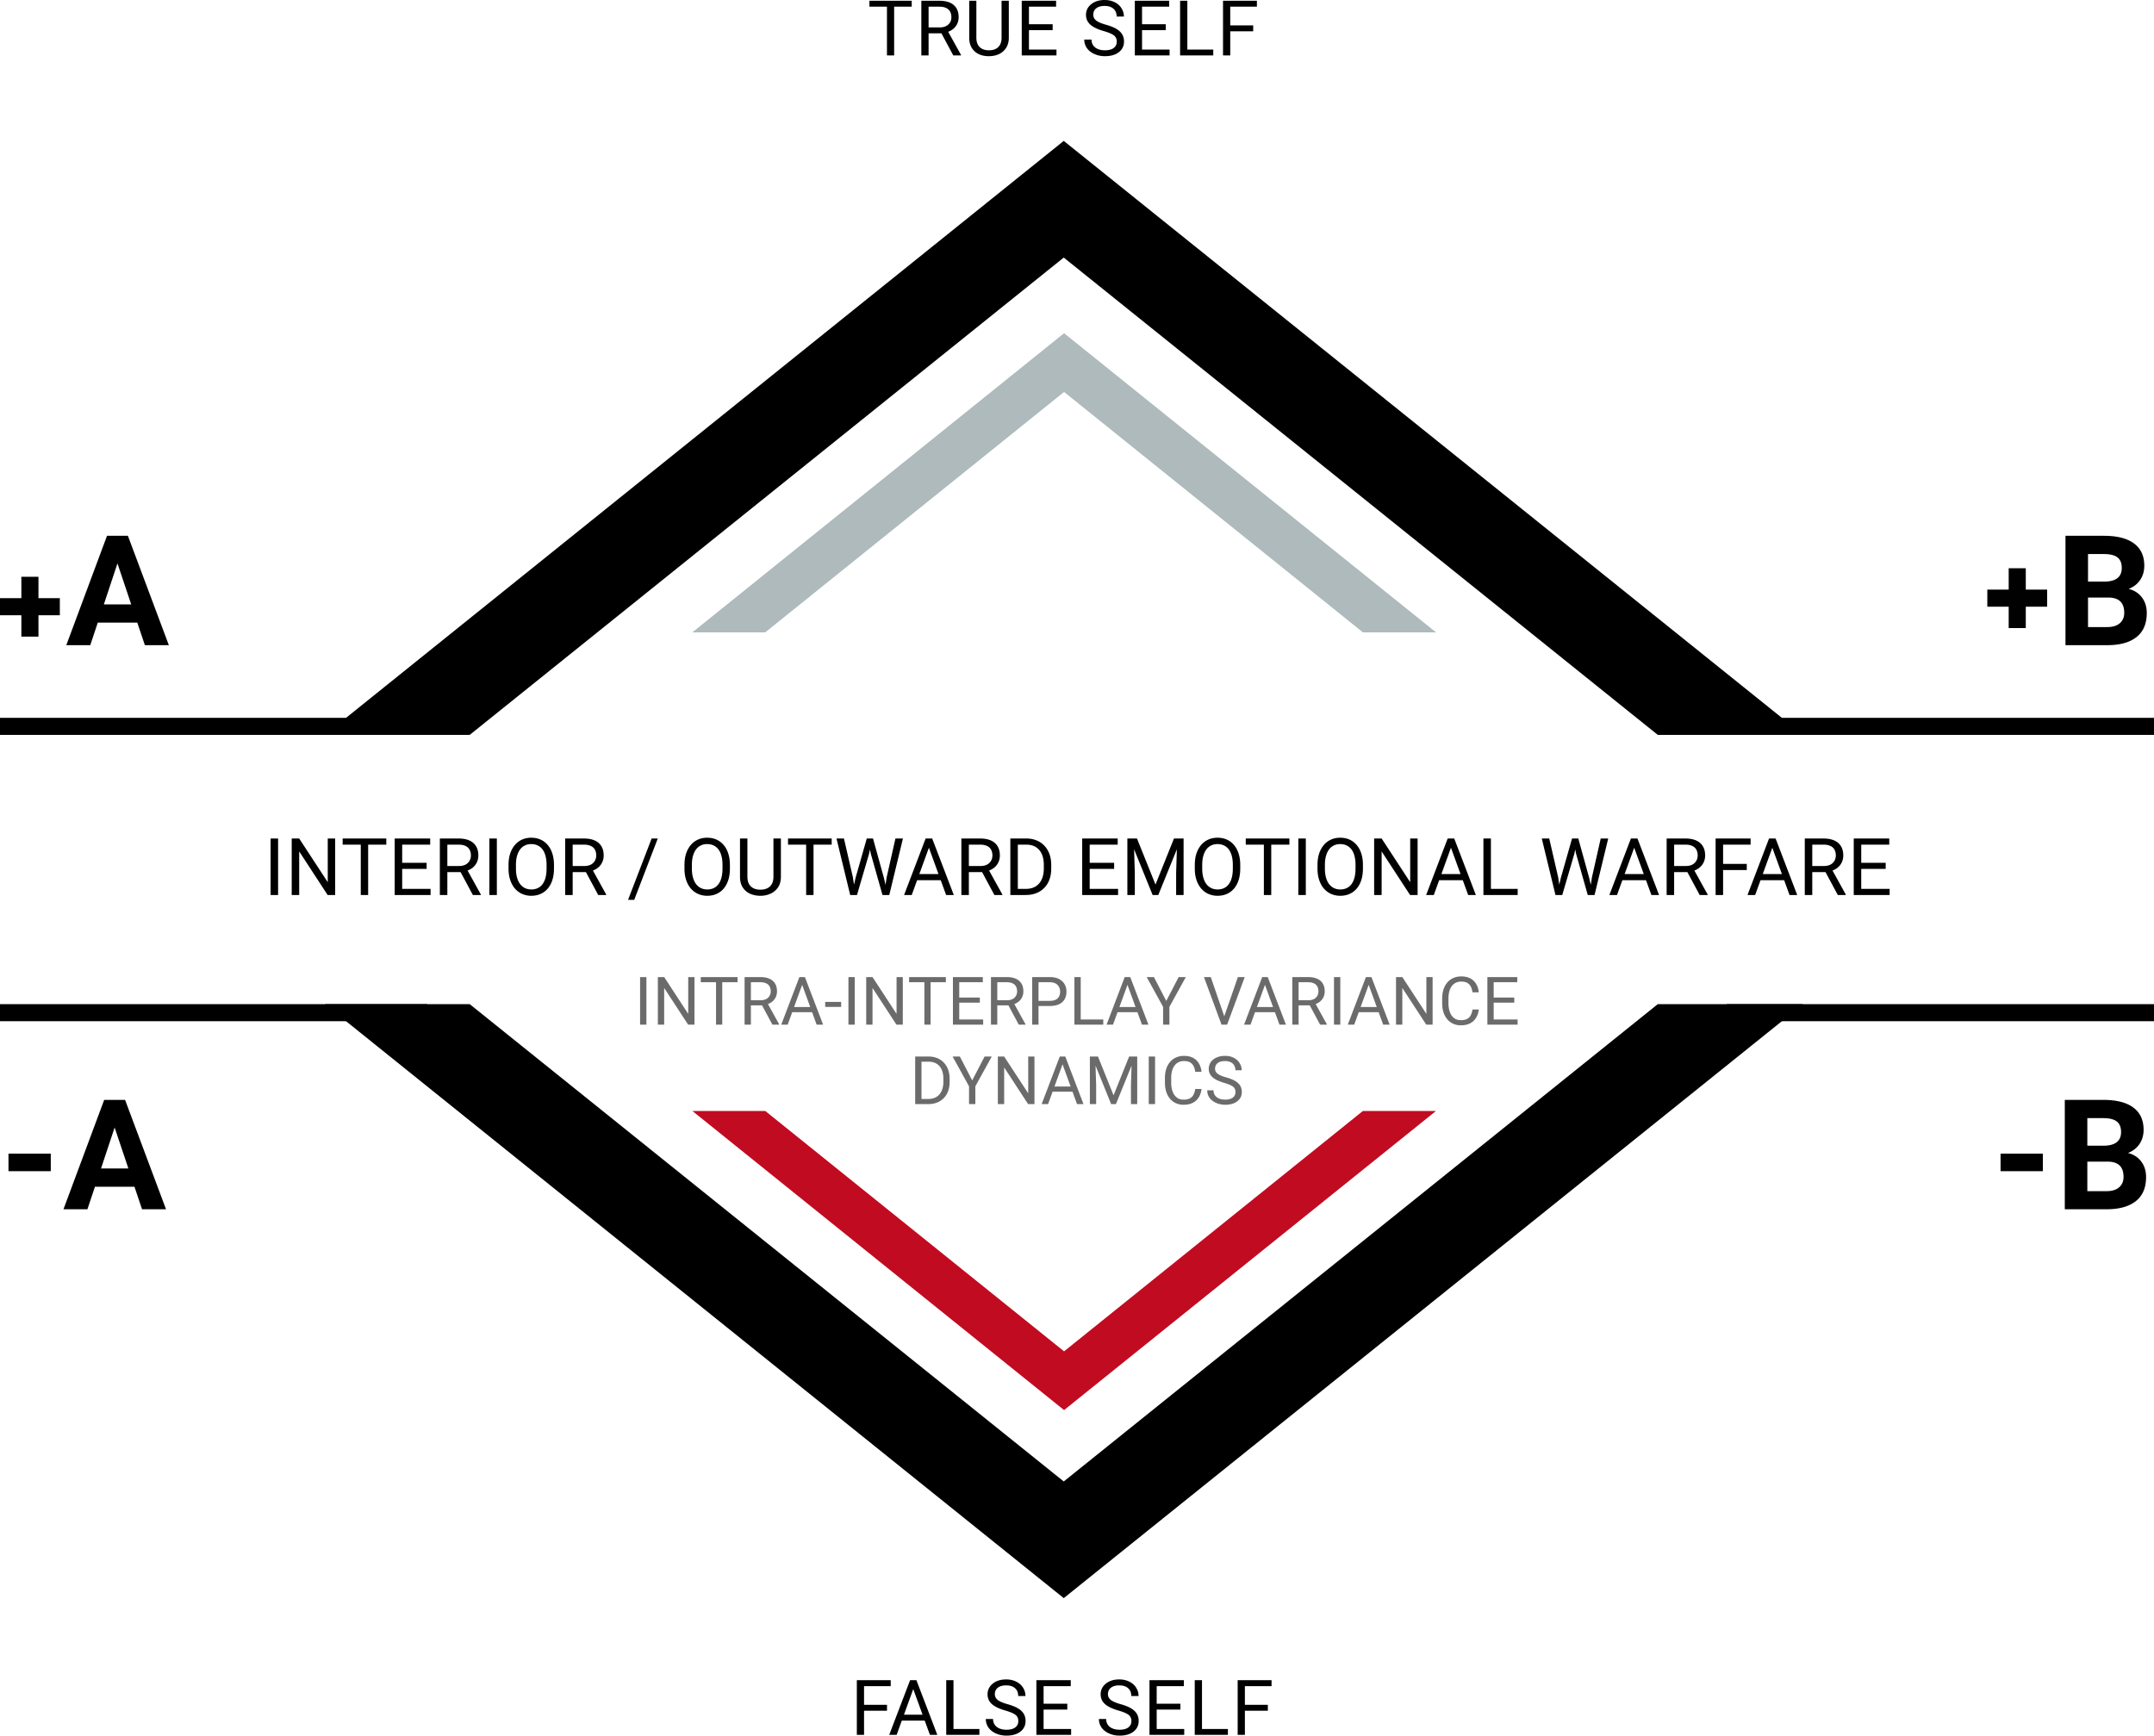 <svg viewBox="0 0 515 415" fill="none" xmlns="http://www.w3.org/2000/svg">
  <g clip-path="url(#a)">
    <path d="m112.298 240.094 142.034 114.134 142.034-114.134h34.742L254.332 382.123 77.658 240.094h34.64Z" fill="#000"/>
    <g clip-path="url(#b)">
      <path d="m182.96 265.638 71.448 57.478 71.448-57.478h17.477l-88.925 71.526-88.873-71.526h17.425Z" fill="#C10B21"/>
    </g>
  </g>
  <path d="M212.073 409.047h-5.487v5.774h-1.725v-13.076h8.101v1.419h-6.376v4.473h5.487v1.41ZM221.089 411.408h-5.478l-1.23 3.413h-1.779l4.994-13.076h1.509l5.002 13.076h-1.769l-1.249-3.413Zm-4.957-1.418h4.446l-2.228-6.116-2.218 6.116ZM227.968 413.411h6.197v1.41h-7.93v-13.076h1.733v11.666ZM240.353 408.993c-1.479-.425-2.557-.946-3.233-1.563-.671-.623-1.006-1.389-1.006-2.299 0-1.03.41-1.88 1.23-2.551.826-.676 1.898-1.015 3.215-1.015.898 0 1.698.174 2.398.521.707.348 1.252.827 1.635 1.437.389.611.583 1.279.583 2.003h-1.733c0-.79-.251-1.41-.754-1.859-.503-.455-1.213-.683-2.129-.683-.85 0-1.514.189-1.993.566-.473.371-.71.889-.71 1.554 0 .533.225.985.674 1.356.455.365 1.224.701 2.308 1.006 1.089.305 1.94.644 2.55 1.015.617.365 1.072.793 1.365 1.284.3.491.449 1.069.449 1.733 0 1.06-.413 1.91-1.239 2.551-.826.635-1.931.952-3.314.952a6.201 6.201 0 0 1-2.515-.512c-.778-.347-1.38-.82-1.805-1.419a3.47 3.47 0 0 1-.628-2.039h1.733c0 .791.29 1.416.871 1.877.587.455 1.368.683 2.344.683.91 0 1.608-.186 2.093-.557.485-.371.727-.877.727-1.518 0-.64-.224-1.134-.673-1.482-.45-.353-1.264-.7-2.443-1.041ZM255.18 408.777h-5.667v4.634h6.583v1.41h-8.307v-13.076h8.217v1.419h-6.493v4.203h5.667v1.41ZM267.393 408.993c-1.479-.425-2.556-.946-3.233-1.563-.671-.623-1.006-1.389-1.006-2.299 0-1.03.41-1.88 1.23-2.551.827-.676 1.898-1.015 3.216-1.015.898 0 1.697.174 2.398.521.706.348 1.251.827 1.634 1.437.389.611.584 1.279.584 2.003h-1.733c0-.79-.252-1.41-.755-1.859-.503-.455-1.212-.683-2.128-.683-.851 0-1.515.189-1.994.566-.473.371-.71.889-.71 1.554 0 .533.225.985.674 1.356.455.365 1.224.701 2.308 1.006 1.09.305 1.94.644 2.551 1.015.616.365 1.071.793 1.365 1.284.299.491.449 1.069.449 1.733 0 1.06-.413 1.91-1.24 2.551-.826.635-1.93.952-3.314.952a6.193 6.193 0 0 1-2.514-.512c-.779-.347-1.38-.82-1.805-1.419a3.47 3.47 0 0 1-.629-2.039h1.733c0 .791.291 1.416.871 1.877.587.455 1.369.683 2.344.683.911 0 1.608-.186 2.093-.557.485-.371.727-.877.727-1.518 0-.64-.224-1.134-.673-1.482-.449-.353-1.263-.7-2.443-1.041ZM282.22 408.777h-5.667v4.634h6.583v1.41h-8.307v-13.076h8.217v1.419h-6.493v4.203h5.667v1.41ZM287.384 413.411h6.197v1.41h-7.93v-13.076h1.733v11.666ZM303.127 409.047h-5.487v5.774h-1.725v-13.076h8.101v1.419h-6.376v4.473h5.487v1.41ZM412.817 240.094H515v4.087H412.817v-4.087ZM0 240.094h102.183v4.087H0v-4.087ZM488.428 280.034h-10.113v-4.185h10.113v4.185ZM493.672 289.141v-26.153h9.161c3.173 0 5.58.611 7.22 1.832 1.641 1.21 2.461 2.988 2.461 5.335 0 1.281-.329 2.413-.988 3.395-.659.97-1.575 1.682-2.748 2.137 1.341.336 2.395 1.012 3.161 2.03.778 1.018 1.168 2.263 1.168 3.736 0 2.515-.803 4.419-2.407 5.712-1.605 1.293-3.892 1.952-6.862 1.976h-10.166Zm5.389-11.388v7.059h4.616c1.269 0 2.257-.3 2.963-.898.719-.611 1.078-1.449 1.078-2.515 0-2.395-1.239-3.61-3.718-3.646h-4.939Zm0-3.808h3.987c2.718-.048 4.077-1.132 4.077-3.251 0-1.186-.347-2.036-1.041-2.551-.683-.527-1.767-.79-3.251-.79h-3.772v6.592ZM12.14 280.034H2.027v-4.185H12.14v4.185ZM32.148 283.752h-9.447l-1.797 5.389h-5.73l9.736-26.153h4.993l9.79 26.153h-5.73l-1.815-5.389Zm-7.993-4.365h6.539l-3.287-9.789-3.252 9.789Z" fill="#000"/>
  <g clip-path="url(#c)">
    <path d="M112.298 175.721 254.332 61.586l142.034 114.135h34.742L254.332 33.691 77.658 175.721h34.64Z" fill="#000"/>
    <g clip-path="url(#d)">
      <path d="m182.96 151.198 71.448-57.478 71.448 57.478h17.477l-88.925-71.526-88.873 71.526h17.425Z" fill="#AEBABC"/>
    </g>
  </g>
  <path d="M217.983 1.599h-4.203v11.657h-1.716V1.599h-4.194V.179h10.113V1.6ZM225.086 7.966h-3.071v5.29h-1.734V.18h4.329c1.473 0 2.605.335 3.395 1.005.796.671 1.194 1.647 1.194 2.928 0 .815-.221 1.524-.664 2.129-.437.604-1.048 1.056-1.832 1.356l3.071 5.55v.108h-1.85l-2.838-5.29Zm-3.071-1.41h2.649c.856 0 1.536-.221 2.039-.665.509-.443.763-1.035.763-1.778 0-.808-.242-1.428-.727-1.859-.479-.43-1.174-.65-2.084-.655h-2.64v4.957ZM241.197.18v8.89c-.006 1.234-.395 2.243-1.167 3.027-.766.785-1.808 1.225-3.125 1.32l-.458.018c-1.431 0-2.572-.386-3.422-1.158-.85-.772-1.281-1.835-1.293-3.188V.179h1.706v8.856c0 .946.26 1.682.781 2.21.521.52 1.264.78 2.228.78.976 0 1.721-.26 2.236-.78.521-.522.781-1.255.781-2.201V.18h1.733ZM251.678 7.212h-5.667v4.634h6.583v1.41h-8.307V.18h8.217v1.419h-6.493v4.203h5.667v1.41ZM263.891 7.427c-1.479-.425-2.556-.946-3.233-1.562-.671-.623-1.006-1.39-1.006-2.3 0-1.03.41-1.88 1.23-2.55C261.709.338 262.78 0 264.098 0c.898 0 1.697.174 2.398.52.706.348 1.251.827 1.634 1.438.389.61.584 1.278.584 2.003h-1.733c0-.79-.252-1.41-.755-1.86-.503-.454-1.212-.682-2.128-.682-.851 0-1.515.189-1.994.566-.473.371-.71.889-.71 1.553 0 .533.225.985.674 1.357.455.365 1.224.7 2.308 1.005 1.09.306 1.94.644 2.551 1.015.616.366 1.071.794 1.365 1.285.299.49.449 1.068.449 1.733 0 1.06-.413 1.91-1.24 2.55-.826.635-1.93.952-3.314.952-.898 0-1.736-.17-2.514-.511-.779-.348-1.38-.82-1.805-1.42a3.47 3.47 0 0 1-.629-2.038h1.733c0 .79.291 1.416.871 1.877.587.455 1.369.682 2.344.682.911 0 1.608-.185 2.093-.556.485-.372.727-.877.727-1.518 0-.64-.224-1.135-.673-1.482-.449-.353-1.263-.7-2.443-1.042ZM278.718 7.212h-5.667v4.634h6.583v1.41h-8.307V.18h8.217v1.419h-6.493v4.203h5.667v1.41ZM283.882 11.846h6.197v1.41h-7.93V.18h1.733v11.666ZM299.625 7.481h-5.487v5.775h-1.725V.18h8.101v1.419h-6.376V6.07h5.487v1.41ZM412.817 171.633H515v4.088H412.817v-4.088ZM0 171.633h102.183v4.088H0v-4.088ZM493.837 154.264v-26.153h9.16c3.174 0 5.581.611 7.221 1.832 1.641 1.21 2.461 2.988 2.461 5.335 0 1.281-.329 2.413-.988 3.395-.659.97-1.575 1.682-2.748 2.137 1.341.336 2.395 1.012 3.161 2.03.778 1.018 1.168 2.263 1.168 3.736 0 2.515-.803 4.419-2.407 5.712-1.605 1.293-3.892 1.952-6.862 1.976h-10.166Zm5.388-11.388v7.059h4.617c1.269 0 2.257-.299 2.963-.898.719-.611 1.078-1.449 1.078-2.515 0-2.395-1.239-3.61-3.718-3.646h-4.94Zm0-3.808h3.988c2.718-.048 4.077-1.132 4.077-3.251 0-1.186-.347-2.036-1.042-2.551-.682-.527-1.766-.79-3.251-.79h-3.772v6.592Z" fill="#000"/>
  <path d="M475.148 140.979h14.306v4.088h-14.306v-4.088Z" fill="#010101"/>
  <path d="M484.345 135.871v14.305h-4.088v-14.305h4.088Z" fill="#010101"/>
  <path d="M32.825 148.875h-9.448l-1.797 5.389h-5.73l9.736-26.153h4.993l9.79 26.153h-5.73l-1.815-5.389Zm-7.994-4.365h6.539l-3.287-9.789-3.252 9.789Z" fill="#000"/>
  <path d="M0 143.023h14.306v4.087H0v-4.087Z" fill="#010101"/>
  <path d="M9.196 137.914v14.306H5.11v-14.306h4.087Z" fill="#010101"/>
  <path d="M66.488 200.492V214h-1.79v-13.508h1.79ZM80.135 200.492V214h-1.8l-6.8-10.418V214h-1.79v-13.508h1.79l6.828 10.446v-10.446h1.772ZM88.02 200.492V214h-1.762v-13.508h1.763Zm4.342 0v1.466H81.925v-1.466h10.437ZM102.948 212.543V214h-7.153v-1.457h7.153Zm-6.791-12.051V214h-1.79v-13.508h1.79ZM102 206.3v1.456h-6.206V206.3H102Zm.854-5.808v1.466h-7.06v-1.466h7.06ZM105.165 200.492h4.472c1.014 0 1.871.155 2.57.464.705.309 1.24.767 1.605 1.373.371.6.556 1.339.556 2.217 0 .619-.127 1.185-.38 1.698-.248.507-.606.94-1.076 1.299-.464.353-1.021.615-1.67.789l-.501.194h-4.203l-.018-1.456h3.172c.644 0 1.179-.112 1.605-.334.427-.229.749-.535.965-.919.217-.383.325-.807.325-1.271 0-.519-.102-.974-.306-1.363-.204-.39-.526-.69-.965-.9-.433-.217-.993-.325-1.679-.325h-2.681V214h-1.791v-13.508ZM113.06 214l-3.284-6.123 1.865-.009 3.33 6.021V214h-1.911ZM118.793 200.492V214h-1.79v-13.508h1.79ZM132.45 206.819v.854c0 1.014-.127 1.923-.381 2.727-.253.804-.618 1.488-1.094 2.051a4.755 4.755 0 0 1-1.717 1.289c-.661.297-1.404.446-2.226.446a5.352 5.352 0 0 1-2.199-.446 4.944 4.944 0 0 1-1.726-1.289c-.482-.563-.856-1.247-1.122-2.051-.266-.804-.399-1.713-.399-2.727v-.854c0-1.014.13-1.92.39-2.718.266-.804.64-1.487 1.122-2.05a4.822 4.822 0 0 1 1.716-1.299 5.352 5.352 0 0 1 2.199-.445c.823 0 1.565.148 2.227.445.668.297 1.24.73 1.716 1.299.482.563.85 1.246 1.104 2.05.26.798.39 1.704.39 2.718Zm-1.772.854v-.872c0-.804-.084-1.516-.251-2.134-.161-.618-.399-1.138-.714-1.559a3.084 3.084 0 0 0-1.16-.955c-.451-.217-.965-.325-1.54-.325-.556 0-1.061.108-1.512.325a3.197 3.197 0 0 0-1.15.955c-.316.421-.56.941-.733 1.559-.174.618-.26 1.33-.26 2.134v.872c0 .81.086 1.528.26 2.152.173.619.42 1.141.742 1.568.328.421.714.739 1.16.956.451.216.955.324 1.512.324.581 0 1.098-.108 1.549-.324a3.022 3.022 0 0 0 1.141-.956c.316-.427.554-.949.715-1.568.16-.624.241-1.342.241-2.152ZM135.131 200.492h4.472c1.014 0 1.87.155 2.569.464.705.309 1.24.767 1.605 1.373.371.6.557 1.339.557 2.217 0 .619-.127 1.185-.38 1.698-.248.507-.607.94-1.077 1.299-.463.353-1.02.615-1.669.789l-.501.194h-4.203l-.019-1.456h3.173c.643 0 1.178-.112 1.605-.334.427-.229.749-.535.965-.919.216-.383.325-.807.325-1.271 0-.519-.102-.974-.306-1.363-.205-.39-.526-.69-.965-.9-.433-.217-.993-.325-1.679-.325h-2.682V214h-1.79v-13.508ZM143.026 214l-3.284-6.123 1.864-.009 3.331 6.021V214h-1.911ZM157.267 200.492l-5.632 14.668h-1.475l5.641-14.668h1.466ZM174.513 206.819v.854c0 1.014-.127 1.923-.38 2.727-.254.804-.619 1.488-1.095 2.051a4.743 4.743 0 0 1-1.716 1.289c-.662.297-1.404.446-2.227.446a5.352 5.352 0 0 1-2.199-.446 4.95 4.95 0 0 1-1.725-1.289c-.483-.563-.857-1.247-1.123-2.051s-.399-1.713-.399-2.727v-.854c0-1.014.13-1.92.39-2.718.266-.804.64-1.487 1.123-2.05a4.804 4.804 0 0 1 1.716-1.299 5.352 5.352 0 0 1 2.199-.445c.822 0 1.564.148 2.226.445.668.297 1.24.73 1.717 1.299.482.563.85 1.246 1.104 2.05.259.798.389 1.704.389 2.718Zm-1.772.854v-.872c0-.804-.083-1.516-.25-2.134-.161-.618-.399-1.138-.715-1.559a3.08 3.08 0 0 0-1.159-.955c-.452-.217-.965-.325-1.54-.325a3.45 3.45 0 0 0-1.513.325 3.206 3.206 0 0 0-1.15.955c-.315.421-.56.941-.733 1.559-.173.618-.26 1.33-.26 2.134v.872c0 .81.087 1.528.26 2.152.173.619.421 1.141.742 1.568.328.421.715.739 1.16.956.452.216.956.324 1.512.324.582 0 1.098-.108 1.55-.324a3.037 3.037 0 0 0 1.141-.956c.315-.427.553-.949.714-1.568.161-.624.241-1.342.241-2.152ZM184.922 200.492h1.782v9.138c0 1.015-.226 1.859-.678 2.533a4.233 4.233 0 0 1-1.799 1.522 5.837 5.837 0 0 1-2.422.501c-.915 0-1.744-.167-2.486-.501a4.078 4.078 0 0 1-1.754-1.522c-.426-.674-.64-1.518-.64-2.533v-9.138h1.772v9.138c0 .705.13 1.287.39 1.745.26.457.621.797 1.085 1.02.47.223 1.015.334 1.633.334.625 0 1.169-.111 1.633-.334.47-.223.835-.563 1.095-1.02.259-.458.389-1.04.389-1.745v-9.138ZM194.506 200.492V214h-1.763v-13.508h1.763Zm4.342 0v1.466h-10.437v-1.466h10.437ZM204.553 209.918l2.681-9.426h1.299l-.751 3.665-2.886 9.843h-1.289l.946-4.082Zm-2.774-9.426 2.134 9.24.64 4.268h-1.28l-3.275-13.508h1.781Zm10.224 9.231 2.087-9.231h1.791L212.615 214h-1.28l.668-4.277Zm-3.275-9.231 2.607 9.426.946 4.082h-1.289l-2.784-9.843-.76-3.665h1.28ZM222.458 201.689 217.987 214h-1.828l5.149-13.508h1.178l-.028 1.197ZM226.207 214l-4.481-12.311-.028-1.197h1.178L228.043 214h-1.836Zm-.232-5v1.465h-7.589V209h7.589ZM229.853 200.492h4.471c1.015 0 1.871.155 2.57.464.705.309 1.24.767 1.605 1.373.371.6.557 1.339.557 2.217 0 .619-.127 1.185-.381 1.698-.247.507-.606.94-1.076 1.299-.464.353-1.02.615-1.67.789l-.501.194h-4.202l-.019-1.456h3.173c.643 0 1.178-.112 1.605-.334a2.35 2.35 0 0 0 .965-.919c.216-.383.324-.807.324-1.271 0-.519-.102-.974-.306-1.363-.204-.39-.525-.69-.965-.9-.433-.217-.992-.325-1.679-.325h-2.681V214h-1.79v-13.508ZM237.748 214l-3.285-6.123 1.865-.009 3.331 6.021V214h-1.911ZM245.216 214h-2.82l.018-1.457h2.802c.965 0 1.769-.201 2.412-.603a3.763 3.763 0 0 0 1.447-1.707c.328-.736.492-1.595.492-2.579v-.825c0-.773-.093-1.46-.278-2.06-.186-.606-.458-1.116-.817-1.531a3.454 3.454 0 0 0-1.317-.955c-.514-.217-1.104-.325-1.772-.325h-3.043v-1.466h3.043c.884 0 1.691.149 2.421.446.73.29 1.358.714 1.884 1.27.531.551.94 1.219 1.224 2.004.285.78.427 1.658.427 2.635v.807c0 .978-.142 1.859-.427 2.644a5.504 5.504 0 0 1-1.234 1.995 5.397 5.397 0 0 1-1.929 1.271c-.749.291-1.593.436-2.533.436Zm-1.865-13.508V214h-1.79v-13.508h1.79ZM267.324 212.543V214h-7.153v-1.457h7.153Zm-6.791-12.051V214h-1.791v-13.508h1.791Zm5.844 5.808v1.456h-6.206V206.3h6.206Zm.854-5.808v1.466h-7.06v-1.466h7.06ZM270.107 200.492h1.735l4.425 11.012 4.416-11.012h1.744L276.935 214h-1.354l-5.474-13.508Zm-.566 0h1.531l.25 8.238V214h-1.781v-13.508Zm11.912 0h1.531V214h-1.781v-5.27l.25-8.238ZM296.529 206.819v.854c0 1.014-.127 1.923-.381 2.727-.253.804-.618 1.488-1.094 2.051a4.755 4.755 0 0 1-1.717 1.289c-.661.297-1.404.446-2.226.446a5.352 5.352 0 0 1-2.199-.446 4.932 4.932 0 0 1-1.725-1.289c-.483-.563-.857-1.247-1.123-2.051s-.399-1.713-.399-2.727v-.854c0-1.014.13-1.92.39-2.718.266-.804.64-1.487 1.122-2.05a4.816 4.816 0 0 1 1.717-1.299 5.347 5.347 0 0 1 2.198-.445c.823 0 1.565.148 2.227.445.668.297 1.24.73 1.716 1.299.483.563.851 1.246 1.104 2.05.26.798.39 1.704.39 2.718Zm-1.772.854v-.872c0-.804-.084-1.516-.251-2.134-.16-.618-.399-1.138-.714-1.559a3.076 3.076 0 0 0-1.16-.955c-.451-.217-.965-.325-1.54-.325-.556 0-1.06.108-1.512.325a3.197 3.197 0 0 0-1.15.955c-.316.421-.56.941-.733 1.559-.173.618-.26 1.33-.26 2.134v.872c0 .81.087 1.528.26 2.152.173.619.42 1.141.742 1.568.328.421.714.739 1.16.956.451.216.955.324 1.512.324.581 0 1.098-.108 1.549-.324a3.022 3.022 0 0 0 1.141-.956c.316-.427.554-.949.715-1.568.16-.624.241-1.342.241-2.152ZM303.941 200.492V214h-1.762v-13.508h1.762Zm4.342 0v1.466h-10.437v-1.466h10.437ZM312.208 200.492V214h-1.791v-13.508h1.791ZM325.864 206.819v.854c0 1.014-.127 1.923-.381 2.727-.253.804-.618 1.488-1.094 2.051a4.755 4.755 0 0 1-1.717 1.289c-.661.297-1.404.446-2.226.446a5.352 5.352 0 0 1-2.199-.446 4.944 4.944 0 0 1-1.726-1.289c-.482-.563-.856-1.247-1.122-2.051-.266-.804-.399-1.713-.399-2.727v-.854c0-1.014.13-1.92.39-2.718.266-.804.64-1.487 1.122-2.05a4.816 4.816 0 0 1 1.717-1.299 5.344 5.344 0 0 1 2.198-.445c.823 0 1.565.148 2.227.445.668.297 1.24.73 1.716 1.299.483.563.851 1.246 1.104 2.05.26.798.39 1.704.39 2.718Zm-1.772.854v-.872c0-.804-.084-1.516-.251-2.134-.16-.618-.399-1.138-.714-1.559a3.076 3.076 0 0 0-1.16-.955c-.451-.217-.965-.325-1.54-.325-.556 0-1.06.108-1.512.325a3.197 3.197 0 0 0-1.15.955c-.316.421-.56.941-.733 1.559-.173.618-.26 1.33-.26 2.134v.872c0 .81.087 1.528.26 2.152.173.619.42 1.141.742 1.568.328.421.714.739 1.16.956.451.216.955.324 1.512.324.581 0 1.098-.108 1.549-.324a3.022 3.022 0 0 0 1.141-.956c.316-.427.554-.949.715-1.568.16-.624.241-1.342.241-2.152ZM338.936 200.492V214h-1.8l-6.801-10.418V214h-1.79v-13.508h1.79l6.829 10.446v-10.446h1.772ZM347.276 201.689 342.804 214h-1.827l5.148-13.508h1.179l-.028 1.197ZM351.024 214l-4.481-12.311-.028-1.197h1.178L352.861 214h-1.837Zm-.232-5v1.465h-7.589V209h7.589ZM362.862 212.543V214h-6.754v-1.457h6.754Zm-6.402-12.051V214h-1.79v-13.508h1.79ZM373.178 209.918l2.681-9.426h1.299l-.751 3.665-2.886 9.843h-1.289l.946-4.082Zm-2.774-9.426 2.134 9.24.64 4.268h-1.28l-3.275-13.508h1.781Zm10.224 9.231 2.087-9.231h1.791L381.24 214h-1.28l.668-4.277Zm-3.275-9.231 2.607 9.426.946 4.082h-1.289l-2.784-9.843-.76-3.665h1.28ZM391.083 201.689 386.612 214h-1.828l5.149-13.508h1.178l-.028 1.197ZM394.832 214l-4.481-12.311-.028-1.197h1.178L396.668 214h-1.836Zm-.232-5v1.465h-7.589V209h7.589ZM398.478 200.492h4.471c1.015 0 1.871.155 2.57.464.705.309 1.24.767 1.605 1.373.371.6.557 1.339.557 2.217 0 .619-.127 1.185-.381 1.698-.247.507-.606.94-1.076 1.299-.464.353-1.02.615-1.67.789l-.501.194h-4.202l-.019-1.456h3.173c.643 0 1.178-.112 1.605-.334a2.35 2.35 0 0 0 .965-.919c.216-.383.324-.807.324-1.271 0-.519-.102-.974-.306-1.363-.204-.39-.525-.69-.965-.9-.433-.217-.992-.325-1.679-.325h-2.681V214h-1.79v-13.508ZM406.373 214l-3.285-6.123 1.865-.009 3.331 6.021V214h-1.911ZM411.976 200.492V214h-1.79v-13.508h1.79Zm5.659 6.077v1.466h-6.049v-1.466h6.049Zm.919-6.077v1.466h-6.968v-1.466h6.968ZM424.111 201.689 419.639 214h-1.827l5.148-13.508h1.179l-.028 1.197ZM427.859 214l-4.481-12.311-.028-1.197h1.178L429.696 214h-1.837Zm-.232-5v1.465h-7.589V209h7.589ZM431.505 200.492h4.472c1.014 0 1.87.155 2.569.464.705.309 1.24.767 1.605 1.373.371.6.557 1.339.557 2.217 0 .619-.127 1.185-.38 1.698-.248.507-.606.94-1.077 1.299-.463.353-1.02.615-1.669.789l-.501.194h-4.203l-.019-1.456h3.173c.643 0 1.178-.112 1.605-.334.427-.229.749-.535.965-.919.217-.383.325-.807.325-1.271 0-.519-.102-.974-.306-1.363-.204-.39-.526-.69-.965-.9-.433-.217-.993-.325-1.679-.325h-2.682V214h-1.79v-13.508ZM439.4 214l-3.284-6.123 1.864-.009 3.331 6.021V214H439.4ZM451.794 212.543V214h-7.152v-1.457h7.152Zm-6.791-12.051V214h-1.79v-13.508h1.79Zm5.845 5.808v1.456h-6.206V206.3h6.206Zm.854-5.808v1.466h-7.06v-1.466h7.06Z" fill="#000"/>
  <path d="M154.547 233.625V245h-1.508v-11.375h1.508ZM166.039 233.625V245h-1.516l-5.726-8.773V245h-1.508v-11.375h1.508l5.75 8.797v-8.797h1.492ZM172.68 233.625V245h-1.485v-11.375h1.485Zm3.656 0v1.234h-8.789v-1.234h8.789ZM178.023 233.625h3.766c.854 0 1.576.13 2.164.391.594.26 1.044.645 1.352 1.156.312.505.468 1.127.468 1.867 0 .521-.106.997-.32 1.43-.208.427-.51.791-.906 1.093a4.001 4.001 0 0 1-1.406.665l-.422.164h-3.539l-.016-1.227h2.672c.542 0 .992-.094 1.352-.281a1.98 1.98 0 0 0 .812-.774 2.14 2.14 0 0 0 .273-1.07c0-.437-.085-.82-.257-1.148a1.718 1.718 0 0 0-.813-.758c-.364-.182-.836-.274-1.414-.274h-2.258V245h-1.508v-11.375ZM184.672 245l-2.766-5.156 1.571-.008 2.804 5.07V245h-1.609ZM192.094 234.633 188.328 245h-1.539l4.336-11.375h.992l-.023 1.008ZM195.25 245l-3.773-10.367-.024-1.008h.992L196.797 245h-1.547Zm-.195-4.211v1.234h-6.391v-1.234h6.391ZM201.109 239.57v1.188h-3.812v-1.188h3.812ZM204.359 233.625V245h-1.507v-11.375h1.507ZM215.852 233.625V245h-1.516l-5.727-8.773V245h-1.507v-11.375h1.507l5.75 8.797v-8.797h1.493ZM222.492 233.625V245h-1.484v-11.375h1.484Zm3.656 0v1.234h-8.789v-1.234h8.789ZM235.062 243.773V245h-6.023v-1.227h6.023Zm-5.718-10.148V245h-1.508v-11.375h1.508Zm4.922 4.891v1.226h-5.227v-1.226h5.227Zm.718-4.891v1.234h-5.945v-1.234h5.945ZM236.93 233.625h3.765c.854 0 1.576.13 2.164.391.594.26 1.045.645 1.352 1.156.312.505.469 1.127.469 1.867 0 .521-.107.997-.321 1.43-.208.427-.51.791-.906 1.093a4.001 4.001 0 0 1-1.406.665l-.422.164h-3.539l-.016-1.227h2.672c.542 0 .992-.094 1.352-.281a1.98 1.98 0 0 0 .812-.774 2.13 2.13 0 0 0 .274-1.07c0-.437-.086-.82-.258-1.148a1.718 1.718 0 0 0-.813-.758c-.364-.182-.836-.274-1.414-.274h-2.257V245h-1.508v-11.375ZM243.578 245l-2.766-5.156 1.571-.008 2.805 5.07V245h-1.61ZM250.984 240.539h-3.039v-1.227h3.039c.589 0 1.065-.093 1.43-.281.365-.187.63-.448.797-.781.172-.333.258-.714.258-1.141 0-.39-.086-.757-.258-1.101a1.901 1.901 0 0 0-.797-.828c-.365-.214-.841-.321-1.43-.321h-2.687V245h-1.508v-11.375h4.195c.86 0 1.586.148 2.18.445.594.297 1.044.709 1.352 1.235.307.521.461 1.117.461 1.789 0 .729-.154 1.351-.461 1.867-.308.516-.758.909-1.352 1.18-.594.265-1.32.398-2.18.398ZM263.781 243.773V245h-5.687v-1.227h5.687Zm-5.39-10.148V245h-1.508v-11.375h1.508ZM269.875 234.633 266.109 245h-1.539l4.336-11.375h.992l-.023 1.008ZM273.031 245l-3.773-10.367-.024-1.008h.993L274.578 245h-1.547Zm-.195-4.211v1.234h-6.391v-1.234h6.391ZM275.891 233.625l2.953 5.711 2.961-5.711h1.711l-3.922 7.125V245h-1.508v-4.25l-3.922-7.125h1.727ZM292.617 243.273l3.352-9.648h1.633L293.391 245h-1.164l.39-1.727Zm-3.133-9.648 3.321 9.648.414 1.727h-1.164l-4.203-11.375h1.632ZM302.75 234.633 298.984 245h-1.539l4.336-11.375h.992l-.023 1.008ZM305.906 245l-3.773-10.367-.024-1.008h.993L307.453 245h-1.547Zm-.195-4.211v1.234h-6.391v-1.234h6.391ZM308.977 233.625h3.765c.854 0 1.576.13 2.164.391.594.26 1.045.645 1.352 1.156.312.505.469 1.127.469 1.867 0 .521-.107.997-.321 1.43-.208.427-.51.791-.906 1.093a4.001 4.001 0 0 1-1.406.665l-.422.164h-3.539l-.016-1.227h2.672c.542 0 .992-.094 1.352-.281a1.98 1.98 0 0 0 .812-.774 2.14 2.14 0 0 0 .274-1.07c0-.437-.086-.82-.258-1.148a1.718 1.718 0 0 0-.813-.758c-.364-.182-.836-.274-1.414-.274h-2.258V245h-1.507v-11.375ZM315.625 245l-2.766-5.156 1.571-.008 2.804 5.07V245h-1.609ZM320.453 233.625V245h-1.508v-11.375h1.508ZM327.547 234.633 323.781 245h-1.539l4.336-11.375h.992l-.023 1.008ZM330.703 245l-3.773-10.367-.024-1.008h.992L332.25 245h-1.547Zm-.195-4.211v1.234h-6.391v-1.234h6.391ZM342.523 233.625V245h-1.515l-5.727-8.773V245h-1.508v-11.375h1.508l5.75 8.797v-8.797h1.492ZM352.062 241.383h1.5a4.764 4.764 0 0 1-.617 1.929 3.598 3.598 0 0 1-1.414 1.352c-.609.328-1.37.492-2.281.492a4.325 4.325 0 0 1-1.82-.375 4.05 4.05 0 0 1-1.399-1.062 4.994 4.994 0 0 1-.906-1.664c-.208-.651-.313-1.375-.313-2.172v-1.133c0-.797.105-1.518.313-2.164a4.895 4.895 0 0 1 .914-1.672c.401-.463.883-.82 1.445-1.07.563-.25 1.196-.375 1.899-.375.859 0 1.586.161 2.179.484a3.468 3.468 0 0 1 1.383 1.344c.334.568.539 1.226.617 1.976h-1.5c-.072-.531-.208-.987-.406-1.367a2.11 2.11 0 0 0-.844-.89c-.364-.209-.841-.313-1.429-.313-.505 0-.951.096-1.336.289-.38.193-.701.466-.961.82a3.826 3.826 0 0 0-.578 1.274 6.483 6.483 0 0 0-.196 1.648v1.149c0 .557.058 1.081.172 1.57.12.49.3.919.539 1.289.24.37.545.662.915.875.369.209.807.313 1.312.313.641 0 1.151-.102 1.531-.305.38-.203.667-.495.86-.875.198-.38.338-.836.421-1.367ZM362.844 243.773V245h-6.024v-1.227h6.024Zm-5.719-10.148V245h-1.508v-11.375h1.508Zm4.922 4.891v1.226h-5.227v-1.226h5.227Zm.719-4.891v1.234h-5.946v-1.234h5.946ZM221.891 264h-2.375l.015-1.227h2.36c.812 0 1.489-.169 2.031-.507a3.173 3.173 0 0 0 1.219-1.438c.276-.62.414-1.344.414-2.172v-.695c0-.651-.078-1.229-.235-1.734a3.494 3.494 0 0 0-.687-1.289 2.891 2.891 0 0 0-1.11-.805c-.432-.182-.929-.274-1.492-.274h-2.562v-1.234h2.562a5.36 5.36 0 0 1 2.039.375 4.385 4.385 0 0 1 1.586 1.07 4.698 4.698 0 0 1 1.032 1.688c.239.656.359 1.396.359 2.219v.679c0 .823-.12 1.565-.359 2.227a4.637 4.637 0 0 1-1.04 1.679 4.518 4.518 0 0 1-1.625 1.071c-.63.245-1.341.367-2.132.367Zm-1.571-11.375V264h-1.508v-11.375h1.508ZM229.492 252.625l2.953 5.711 2.961-5.711h1.711l-3.922 7.125V264h-1.507v-4.25l-3.922-7.125h1.726ZM247.328 252.625V264h-1.516l-5.726-8.773V264h-1.508v-11.375h1.508l5.75 8.797v-8.797h1.492ZM254.352 253.633 250.586 264h-1.539l4.336-11.375h.992l-.023 1.008ZM257.508 264l-3.774-10.367-.023-1.008h.992L259.055 264h-1.547Zm-.196-4.211v1.234h-6.39v-1.234h6.39ZM261.055 252.625h1.461l3.726 9.273 3.719-9.273h1.469L266.805 264h-1.141l-4.609-11.375Zm-.477 0h1.289l.211 6.937V264h-1.5v-11.375Zm10.031 0h1.289V264h-1.5v-4.438l.211-6.937ZM276.164 252.625V264h-1.508v-11.375h1.508ZM285.773 260.383h1.5a4.764 4.764 0 0 1-.617 1.929 3.598 3.598 0 0 1-1.414 1.352c-.609.328-1.37.492-2.281.492a4.325 4.325 0 0 1-1.82-.375 4.05 4.05 0 0 1-1.399-1.062 4.976 4.976 0 0 1-.906-1.664c-.208-.651-.313-1.375-.313-2.172v-1.133c0-.797.105-1.518.313-2.164a4.879 4.879 0 0 1 .914-1.672c.401-.463.883-.82 1.445-1.07.563-.25 1.196-.375 1.899-.375.859 0 1.586.161 2.179.484a3.468 3.468 0 0 1 1.383 1.344c.334.568.539 1.226.617 1.976h-1.5c-.072-.531-.208-.987-.406-1.367a2.11 2.11 0 0 0-.844-.89c-.364-.209-.841-.313-1.429-.313-.505 0-.951.096-1.336.289-.38.193-.701.466-.961.82a3.826 3.826 0 0 0-.578 1.274 6.483 6.483 0 0 0-.196 1.648v1.149c0 .557.058 1.081.172 1.57.12.49.3.919.539 1.289.24.37.545.662.914.875.37.209.808.313 1.313.313.641 0 1.151-.102 1.531-.305.38-.203.667-.495.86-.875.197-.38.338-.836.421-1.367ZM295.391 261.125c0-.266-.042-.5-.125-.703a1.345 1.345 0 0 0-.422-.563c-.198-.166-.474-.325-.828-.476a11.543 11.543 0 0 0-1.328-.461 12.261 12.261 0 0 1-1.524-.555 5.3 5.3 0 0 1-1.164-.711 2.796 2.796 0 0 1-.742-.914 2.603 2.603 0 0 1-.258-1.18 2.771 2.771 0 0 1 1.055-2.203c.343-.281.752-.5 1.226-.656a5.056 5.056 0 0 1 1.586-.234c.854 0 1.578.164 2.172.492.599.323 1.055.747 1.367 1.273a3.19 3.19 0 0 1 .469 1.672h-1.5a2.3 2.3 0 0 0-.273-1.133 1.892 1.892 0 0 0-.829-.781c-.369-.193-.838-.289-1.406-.289-.536 0-.979.081-1.328.242-.349.162-.609.381-.781.657-.167.276-.25.591-.25.945 0 .239.049.458.148.656.104.193.263.373.477.539.219.167.495.32.828.461a10.4 10.4 0 0 0 1.211.406c.646.183 1.203.386 1.672.61.468.224.854.476 1.156.758.307.276.534.591.68.945.151.349.226.745.226 1.187 0 .464-.094.883-.281 1.258a2.734 2.734 0 0 1-.805.961 3.88 3.88 0 0 1-1.258.617 5.804 5.804 0 0 1-1.624.211 5.658 5.658 0 0 1-1.555-.218 4.638 4.638 0 0 1-1.383-.657 3.437 3.437 0 0 1-.992-1.078c-.245-.432-.367-.932-.367-1.5h1.5c0 .391.075.727.226 1.008.151.276.357.505.617.687.266.183.565.318.899.407.338.083.69.125 1.055.125.526 0 .971-.073 1.335-.219.365-.146.641-.354.829-.625a1.62 1.62 0 0 0 .289-.961Z" fill="#6B6B6B"/>
  <defs>
    <clipPath id="a">
      <path fill="#fff" transform="matrix(1 0 0 -1 77.658 382.123)" d="M0 0h353.449v142.029H0z"/>
    </clipPath>
    <clipPath id="b">
      <path fill="#fff" transform="matrix(1 0 0 -1 165.535 337.164)" d="M0 0h177.798v71.526H0z"/>
    </clipPath>
    <clipPath id="c">
      <path fill="#fff" transform="translate(77.658 33.691)" d="M0 0h353.449v142.029H0z"/>
    </clipPath>
    <clipPath id="d">
      <path fill="#fff" transform="translate(165.535 79.672)" d="M0 0h177.798v71.526H0z"/>
    </clipPath>
  </defs>
</svg>
